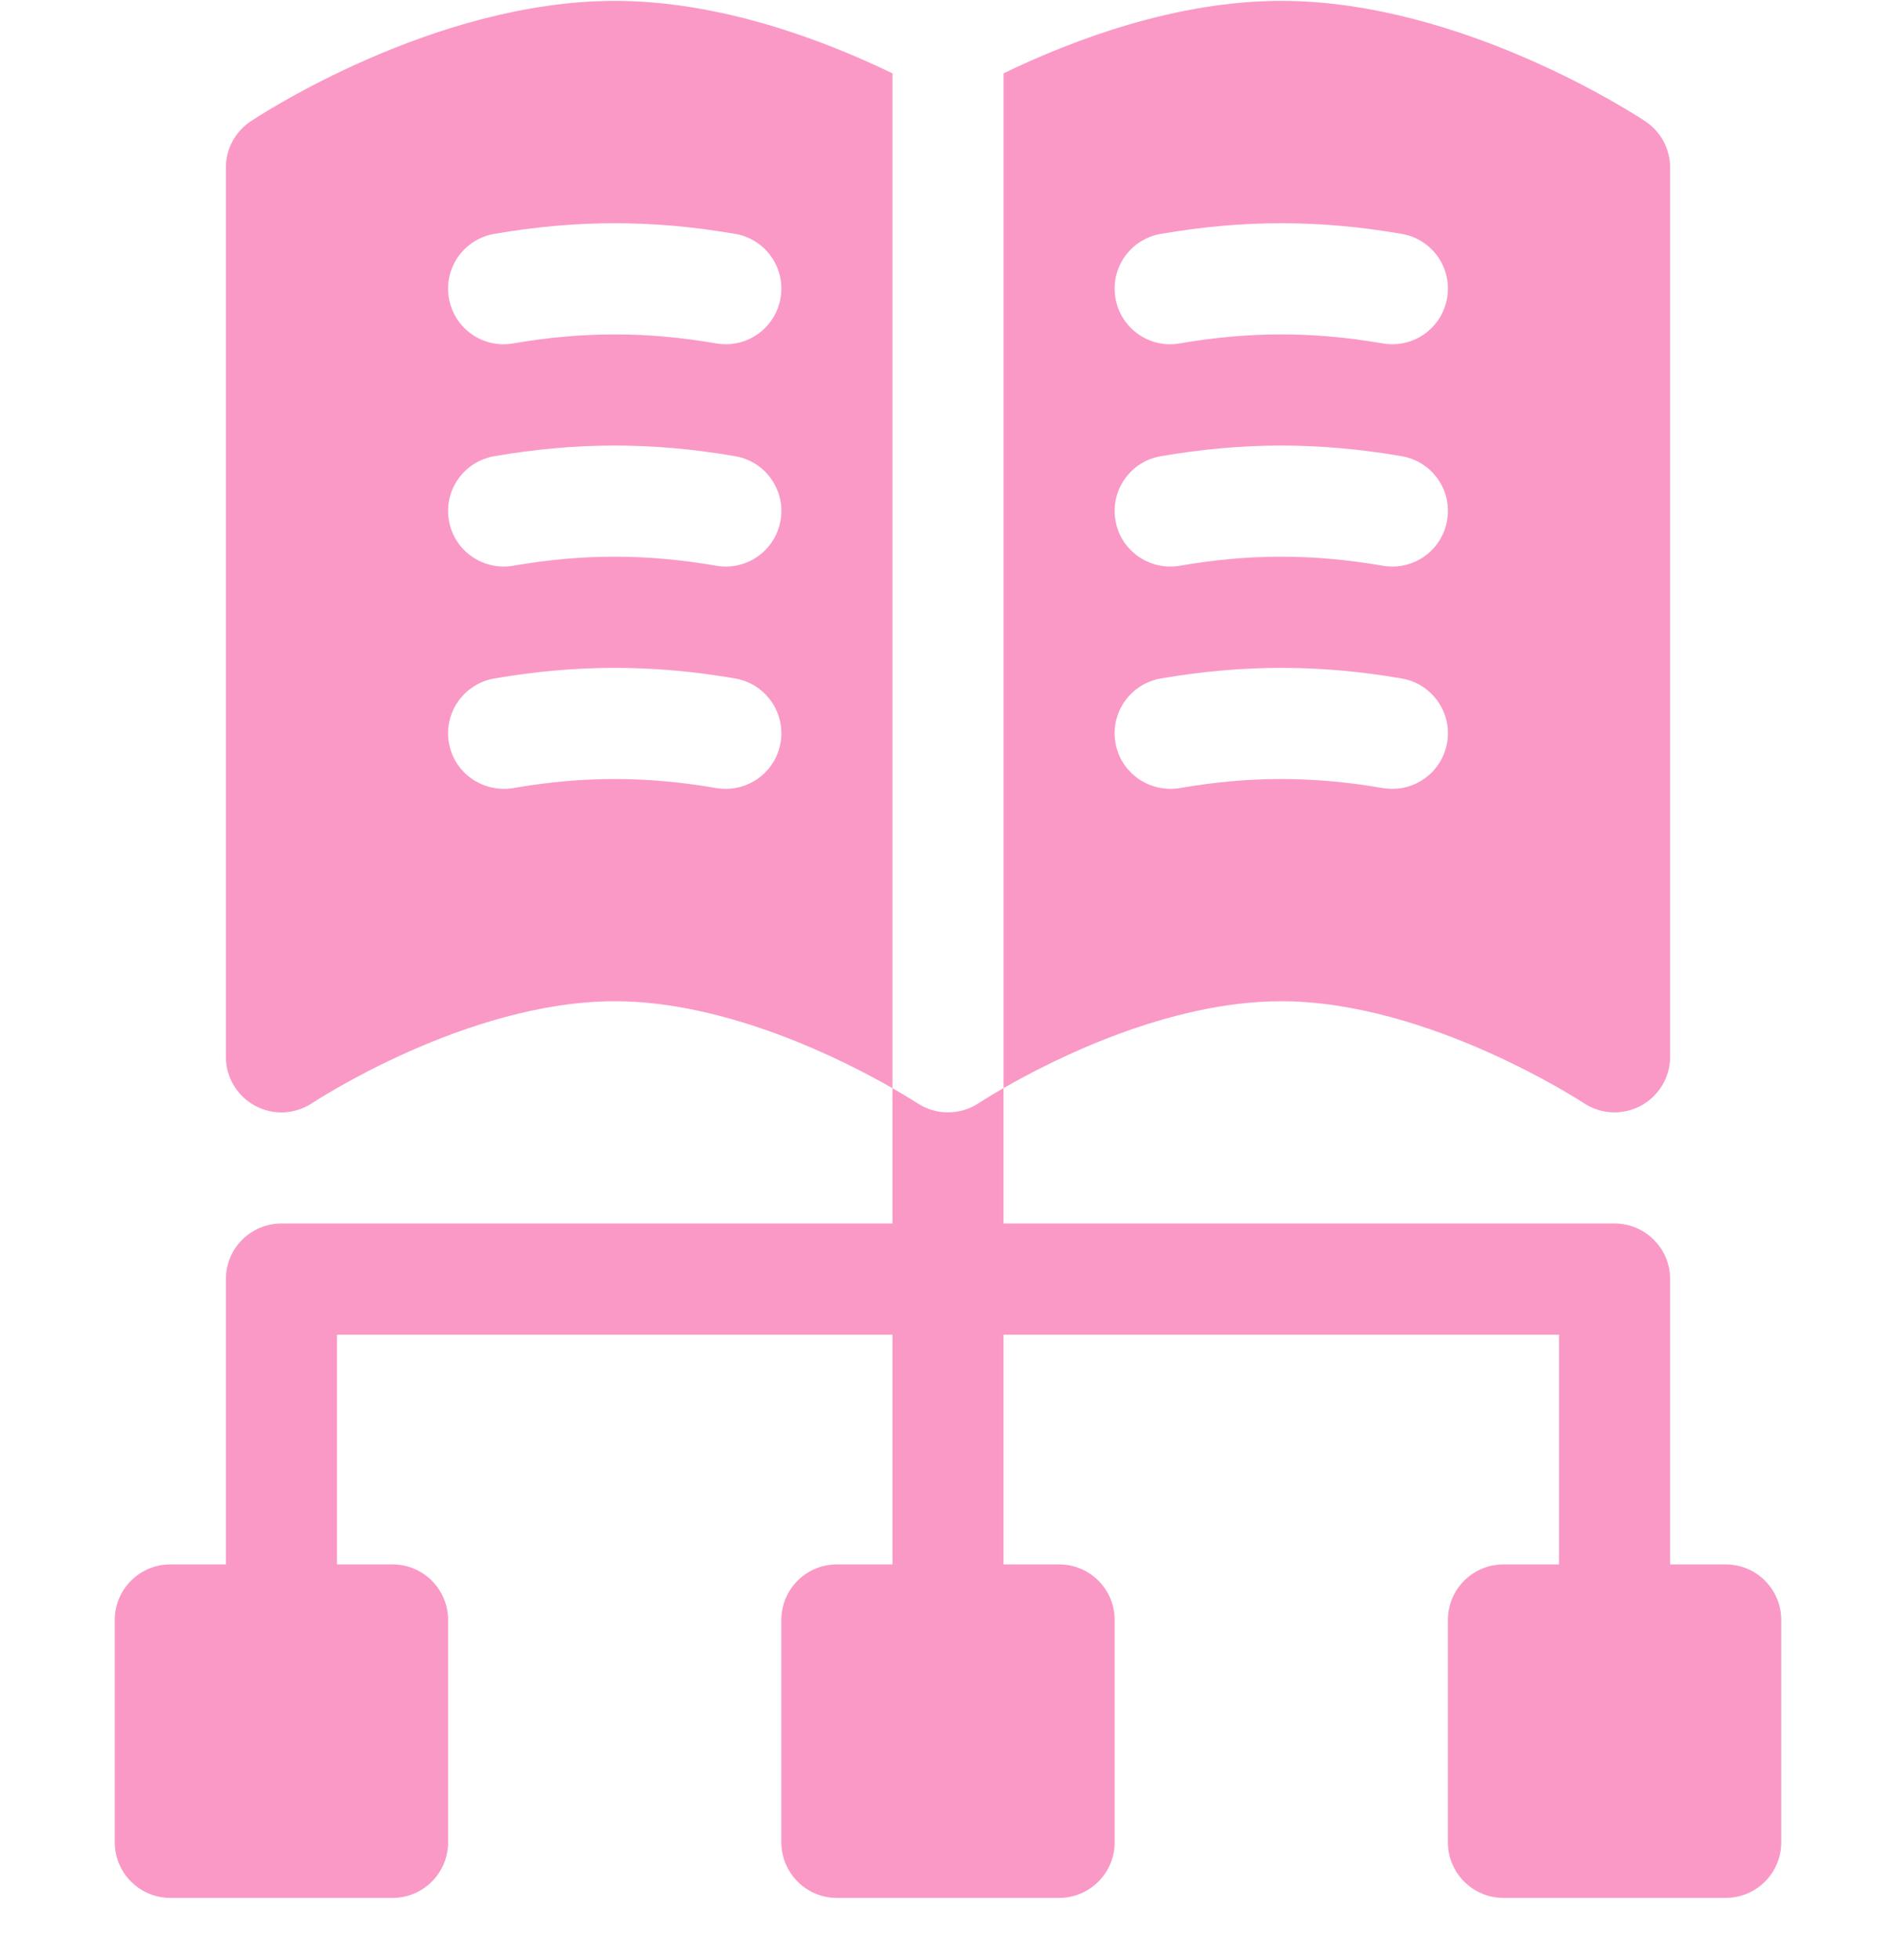 <svg width="30" height="31" viewBox="0 0 30 31" fill="none" xmlns="http://www.w3.org/2000/svg">
<g clip-path="url(#clip0_166_5300)">
<path d="M25.06 17.445C25.33 17.624 25.676 17.639 25.962 17.487C26.247 17.334 26.426 17.037 26.426 16.713V2.65C26.426 2.357 26.279 2.082 26.034 1.919C25.918 1.841 23.144 0.014 20.273 0.014C18.609 0.014 16.979 0.628 15.879 1.16V17.208C16.654 16.762 18.481 15.834 20.273 15.834C22.604 15.834 25.036 17.429 25.06 17.445ZM18.365 3.699C19.667 3.474 20.88 3.474 22.181 3.699C22.66 3.782 22.981 4.237 22.897 4.715C22.823 5.143 22.452 5.444 22.032 5.444C21.982 5.444 21.932 5.44 21.881 5.431C20.779 5.241 19.768 5.241 18.666 5.431C18.187 5.515 17.732 5.194 17.65 4.715C17.566 4.237 17.887 3.782 18.365 3.699ZM18.365 7.215C19.667 6.99 20.88 6.99 22.181 7.215C22.66 7.298 22.981 7.753 22.897 8.231C22.823 8.659 22.452 8.96 22.032 8.96C21.982 8.96 21.932 8.956 21.881 8.947C20.779 8.756 19.768 8.756 18.666 8.947C18.187 9.028 17.732 8.709 17.65 8.231C17.566 7.753 17.887 7.298 18.365 7.215ZM17.65 11.747C17.566 11.269 17.887 10.814 18.365 10.73C19.667 10.506 20.88 10.506 22.181 10.73C22.66 10.814 22.981 11.269 22.897 11.747C22.823 12.174 22.452 12.475 22.032 12.475C21.982 12.475 21.932 12.471 21.881 12.463C20.779 12.272 19.768 12.272 18.666 12.463C18.187 12.541 17.732 12.225 17.65 11.747ZM9.727 0.014C6.856 0.014 4.082 1.841 3.966 1.919C3.845 1.999 3.747 2.108 3.678 2.236C3.61 2.363 3.574 2.506 3.574 2.65V16.713C3.574 16.872 3.617 17.028 3.699 17.165C3.781 17.301 3.898 17.413 4.038 17.488C4.179 17.563 4.337 17.599 4.496 17.591C4.654 17.583 4.808 17.532 4.941 17.444C4.965 17.428 7.383 15.834 9.727 15.834C11.51 15.834 13.343 16.763 14.121 17.209V1.16C13.021 0.628 11.391 0.014 9.727 0.014ZM11.485 12.475C11.435 12.475 11.385 12.471 11.334 12.463C10.232 12.272 9.221 12.272 8.119 12.463C7.64 12.541 7.185 12.225 7.103 11.747C7.019 11.269 7.341 10.814 7.819 10.73C9.12 10.506 10.333 10.506 11.635 10.73C12.113 10.814 12.434 11.269 12.35 11.747C12.277 12.174 11.905 12.475 11.485 12.475ZM11.485 8.96C11.435 8.96 11.385 8.956 11.334 8.947C10.232 8.756 9.221 8.756 8.119 8.947C7.64 9.028 7.185 8.709 7.103 8.231C7.019 7.753 7.341 7.298 7.819 7.215C9.12 6.99 10.333 6.99 11.635 7.215C12.113 7.298 12.434 7.753 12.35 8.231C12.277 8.659 11.905 8.96 11.485 8.96ZM11.485 5.444C11.435 5.444 11.385 5.44 11.334 5.431C10.232 5.241 9.221 5.241 8.119 5.431C7.64 5.515 7.185 5.194 7.103 4.715C7.019 4.237 7.341 3.782 7.819 3.699C9.12 3.474 10.333 3.474 11.635 3.699C12.113 3.782 12.434 4.237 12.35 4.715C12.277 5.143 11.905 5.444 11.485 5.444Z" fill="#FA99C6"/>
<path d="M27.305 24.74H26.426V20.228C26.426 19.743 26.033 19.349 25.547 19.349H15.879V17.207C15.64 17.345 15.493 17.44 15.488 17.444C15.193 17.639 14.809 17.642 14.513 17.445C14.508 17.441 14.36 17.346 14.121 17.209V19.349H4.453C3.967 19.349 3.574 19.743 3.574 20.228V24.74H2.695C2.21 24.74 1.816 25.133 1.816 25.619V29.135C1.816 29.62 2.21 30.014 2.695 30.014H6.211C6.697 30.014 7.09 29.62 7.09 29.135V25.619C7.09 25.133 6.697 24.74 6.211 24.74H5.332V21.107H14.121V24.74H13.242C12.756 24.74 12.363 25.133 12.363 25.619V29.135C12.363 29.62 12.756 30.014 13.242 30.014H16.758C17.244 30.014 17.637 29.62 17.637 29.135V25.619C17.637 25.133 17.244 24.74 16.758 24.74H15.879V21.107H24.668V24.74H23.789C23.303 24.74 22.91 25.133 22.91 25.619V29.135C22.91 29.62 23.303 30.014 23.789 30.014H27.305C27.791 30.014 28.184 29.62 28.184 29.135V25.619C28.184 25.133 27.791 24.74 27.305 24.74Z" fill="#FA99C6"/>
</g>
<defs>
<clipPath id="clip0_166_5300">
<rect width="30" height="30" fill="white" transform="translate(0 0.014)"/>
</clipPath>
</defs>
</svg>
